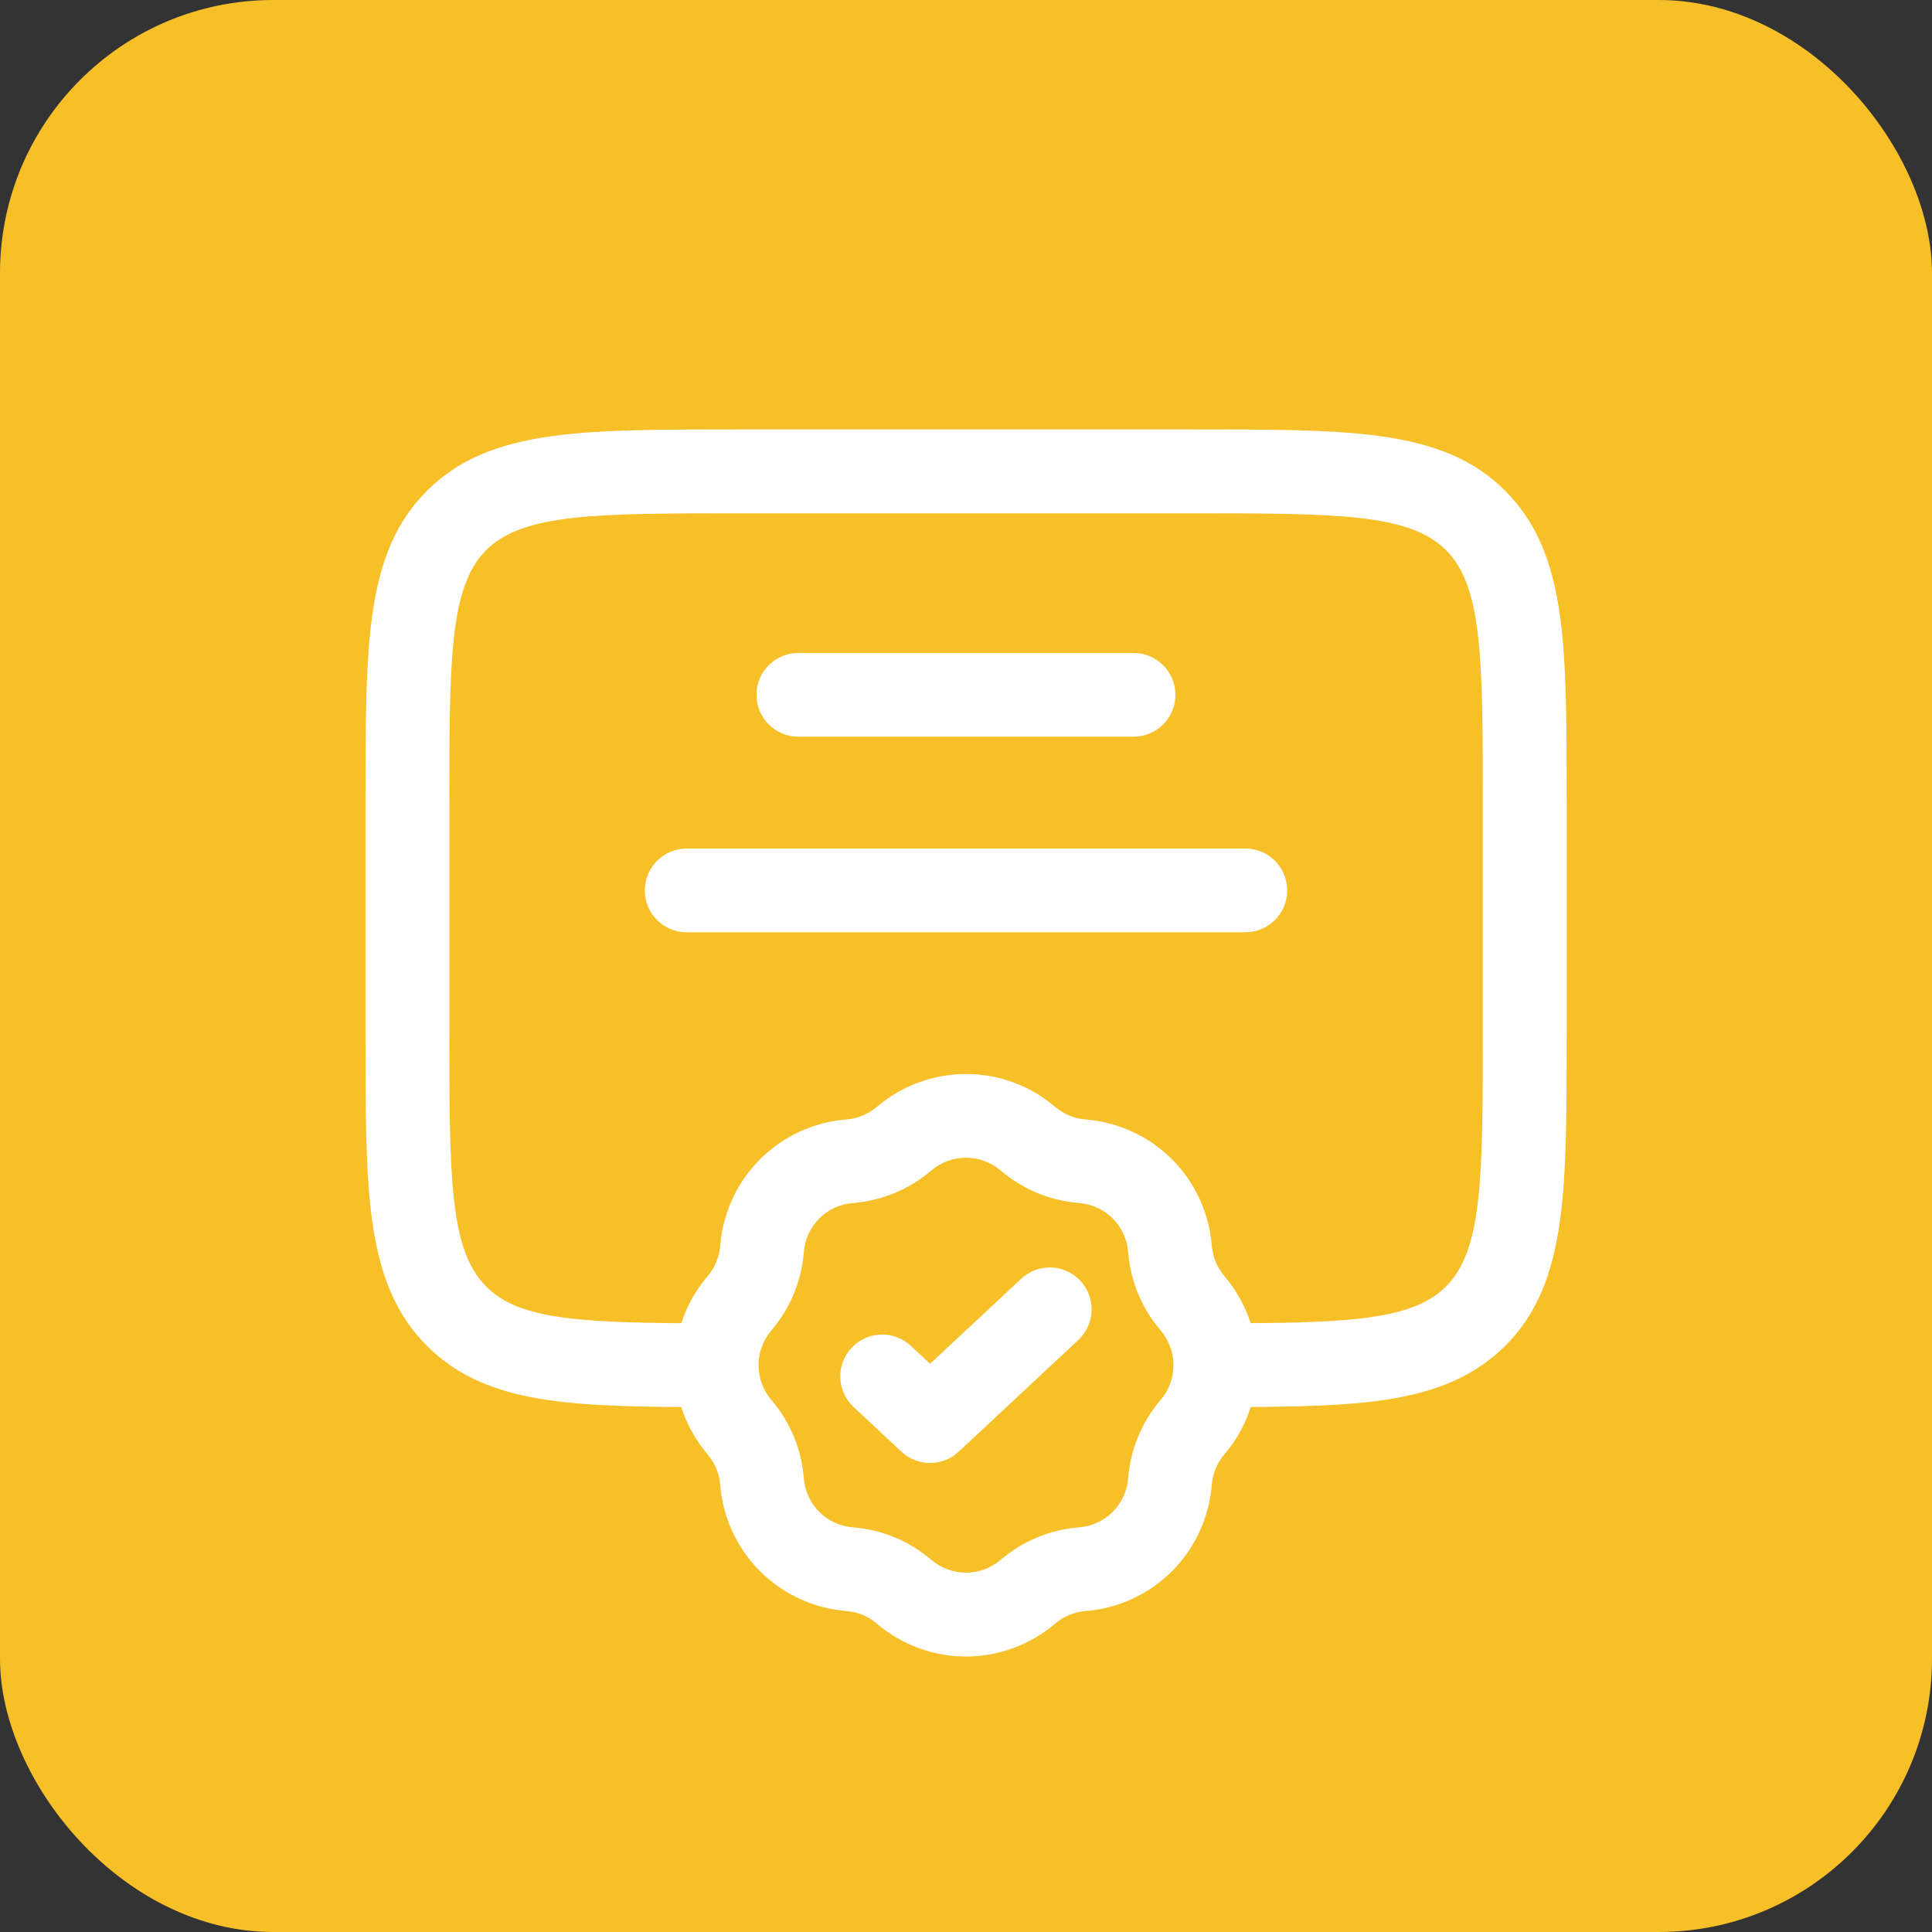 <?xml version="1.0" encoding="UTF-8"?>
<svg id="Layer_2" data-name="Layer 2" xmlns="http://www.w3.org/2000/svg" viewBox="0 0 251 251">
  <rect x="0" y="0" width="251" height="251" fill="#333333" stroke="none"/>
  <defs>
    <style>
      .cls-1 {
        fill: #f7bf28;
      }

      .cls-1, .cls-2 {
        stroke-width: 0px;
      }

      .cls-2 {
        fill: #fff;
      }
    </style>
  </defs>
  <g id="Layer_1-2" data-name="Layer 1">
    <g id="Layer_1-2" data-name="Layer 1-2">
      <g>
        <rect class="cls-1" width="251" height="251" rx="35.5" ry="35.5"/>
        <g>
          <path class="cls-2" d="M158.18,182.8l-.03-10.89,5.92-.02c13.04-.14,19.92-.89,23.79-4.75,4.78-4.78,4.78-14.32,4.78-33.32v-29.03c0-19,0-28.54-4.78-33.32s-14.32-4.78-33.32-4.78h-58.06c-19,0-28.54,0-33.32,4.78s-4.78,14.32-4.78,33.32v29.03c0,19,0,28.54,4.78,33.32,4.01,4.01,10.97,4.69,26.09,4.77l-.06,10.89c-16.13-.09-26.44-.67-33.73-7.96-3.93-3.93-6.13-8.99-7.13-16.4-.85-6.29-.85-13.98-.85-24.62v-29.03c0-10.64,0-18.33.85-24.62,1-7.41,3.19-12.47,7.13-16.4,3.93-3.93,8.99-6.13,16.4-7.13,6.29-.85,13.98-.85,24.62-.85h58.06c10.64,0,18.33,0,24.62.85,7.41,1,12.47,3.19,16.4,7.13s6.13,8.99,7.13,16.4c.85,6.29.85,13.98.85,24.62v29.03c0,10.64,0,18.33-.85,24.62-1,7.41-3.19,12.47-7.13,16.4-7.14,7.14-17.51,7.79-31.38,7.94h-.04l-5.95.02h0Z"/>
          <path class="cls-2" d="M147.27,95.71h-43.55c-3.01,0-5.44-2.44-5.44-5.44s2.44-5.44,5.44-5.44h43.55c3.01,0,5.44,2.44,5.44,5.44s-2.44,5.44-5.44,5.44Z"/>
          <path class="cls-2" d="M161.79,121.12h-72.58c-3.01,0-5.44-2.44-5.44-5.44s2.44-5.44,5.44-5.44h72.58c3.01,0,5.44,2.44,5.44,5.44s-2.44,5.44-5.44,5.44Z"/>
          <path class="cls-2" d="M125.5,215.21c-4.24,0-8.35-1.51-11.58-4.27-1.12-.96-2.5-1.53-3.97-1.64-4.23-.34-8.21-2.17-11.21-5.17s-4.84-6.98-5.17-11.21c-.12-1.47-.69-2.84-1.64-3.97-2.75-3.23-4.27-7.34-4.27-11.58s1.51-8.35,4.27-11.58c.96-1.12,1.53-2.5,1.64-3.97.34-4.23,2.17-8.21,5.17-11.21s6.98-4.84,11.21-5.17c1.47-.12,2.84-.69,3.97-1.64h0c3.23-2.75,7.34-4.27,11.58-4.27s8.35,1.51,11.58,4.27c1.12.96,2.5,1.53,3.97,1.64,4.23.34,8.21,2.17,11.21,5.17s4.84,6.98,5.17,11.21c.12,1.47.69,2.84,1.64,3.97,2.75,3.23,4.27,7.34,4.27,11.58s-1.51,8.35-4.27,11.58c-.96,1.12-1.53,2.49-1.64,3.97-.34,4.23-2.17,8.21-5.17,11.21s-6.98,4.84-11.21,5.17c-1.47.12-2.84.69-3.97,1.64-3.23,2.75-7.34,4.27-11.58,4.27ZM120.98,152.08h0c-2.88,2.45-6.39,3.91-10.16,4.21-3.43.27-6.12,2.96-6.39,6.39-.3,3.77-1.76,7.28-4.21,10.16-2.23,2.62-2.23,6.42,0,9.04,2.45,2.88,3.91,6.39,4.21,10.16.27,3.43,2.96,6.12,6.39,6.39,3.77.3,7.29,1.76,10.16,4.21,2.62,2.23,6.42,2.23,9.04,0,2.88-2.45,6.39-3.91,10.16-4.21,3.43-.27,6.12-2.96,6.39-6.39.3-3.77,1.76-7.29,4.21-10.16,2.23-2.62,2.23-6.42,0-9.04-2.45-2.88-3.91-6.39-4.21-10.16-.27-3.43-2.96-6.12-6.39-6.39-3.77-.3-7.28-1.76-10.16-4.21-2.62-2.23-6.42-2.23-9.04,0Z"/>
          <path class="cls-2" d="M120.83,190.07c-1.33,0-2.67-.49-3.71-1.46l-6.22-5.81c-2.2-2.05-2.32-5.5-.27-7.69,2.05-2.2,5.5-2.32,7.69-.27l2.51,2.34,11.84-11.05c2.2-2.05,5.64-1.93,7.69.27s1.93,5.64-.27,7.69l-15.55,14.52c-1.05.98-2.38,1.46-3.71,1.46Z"/>
        </g>
      </g>
    </g>
  </g>
</svg>